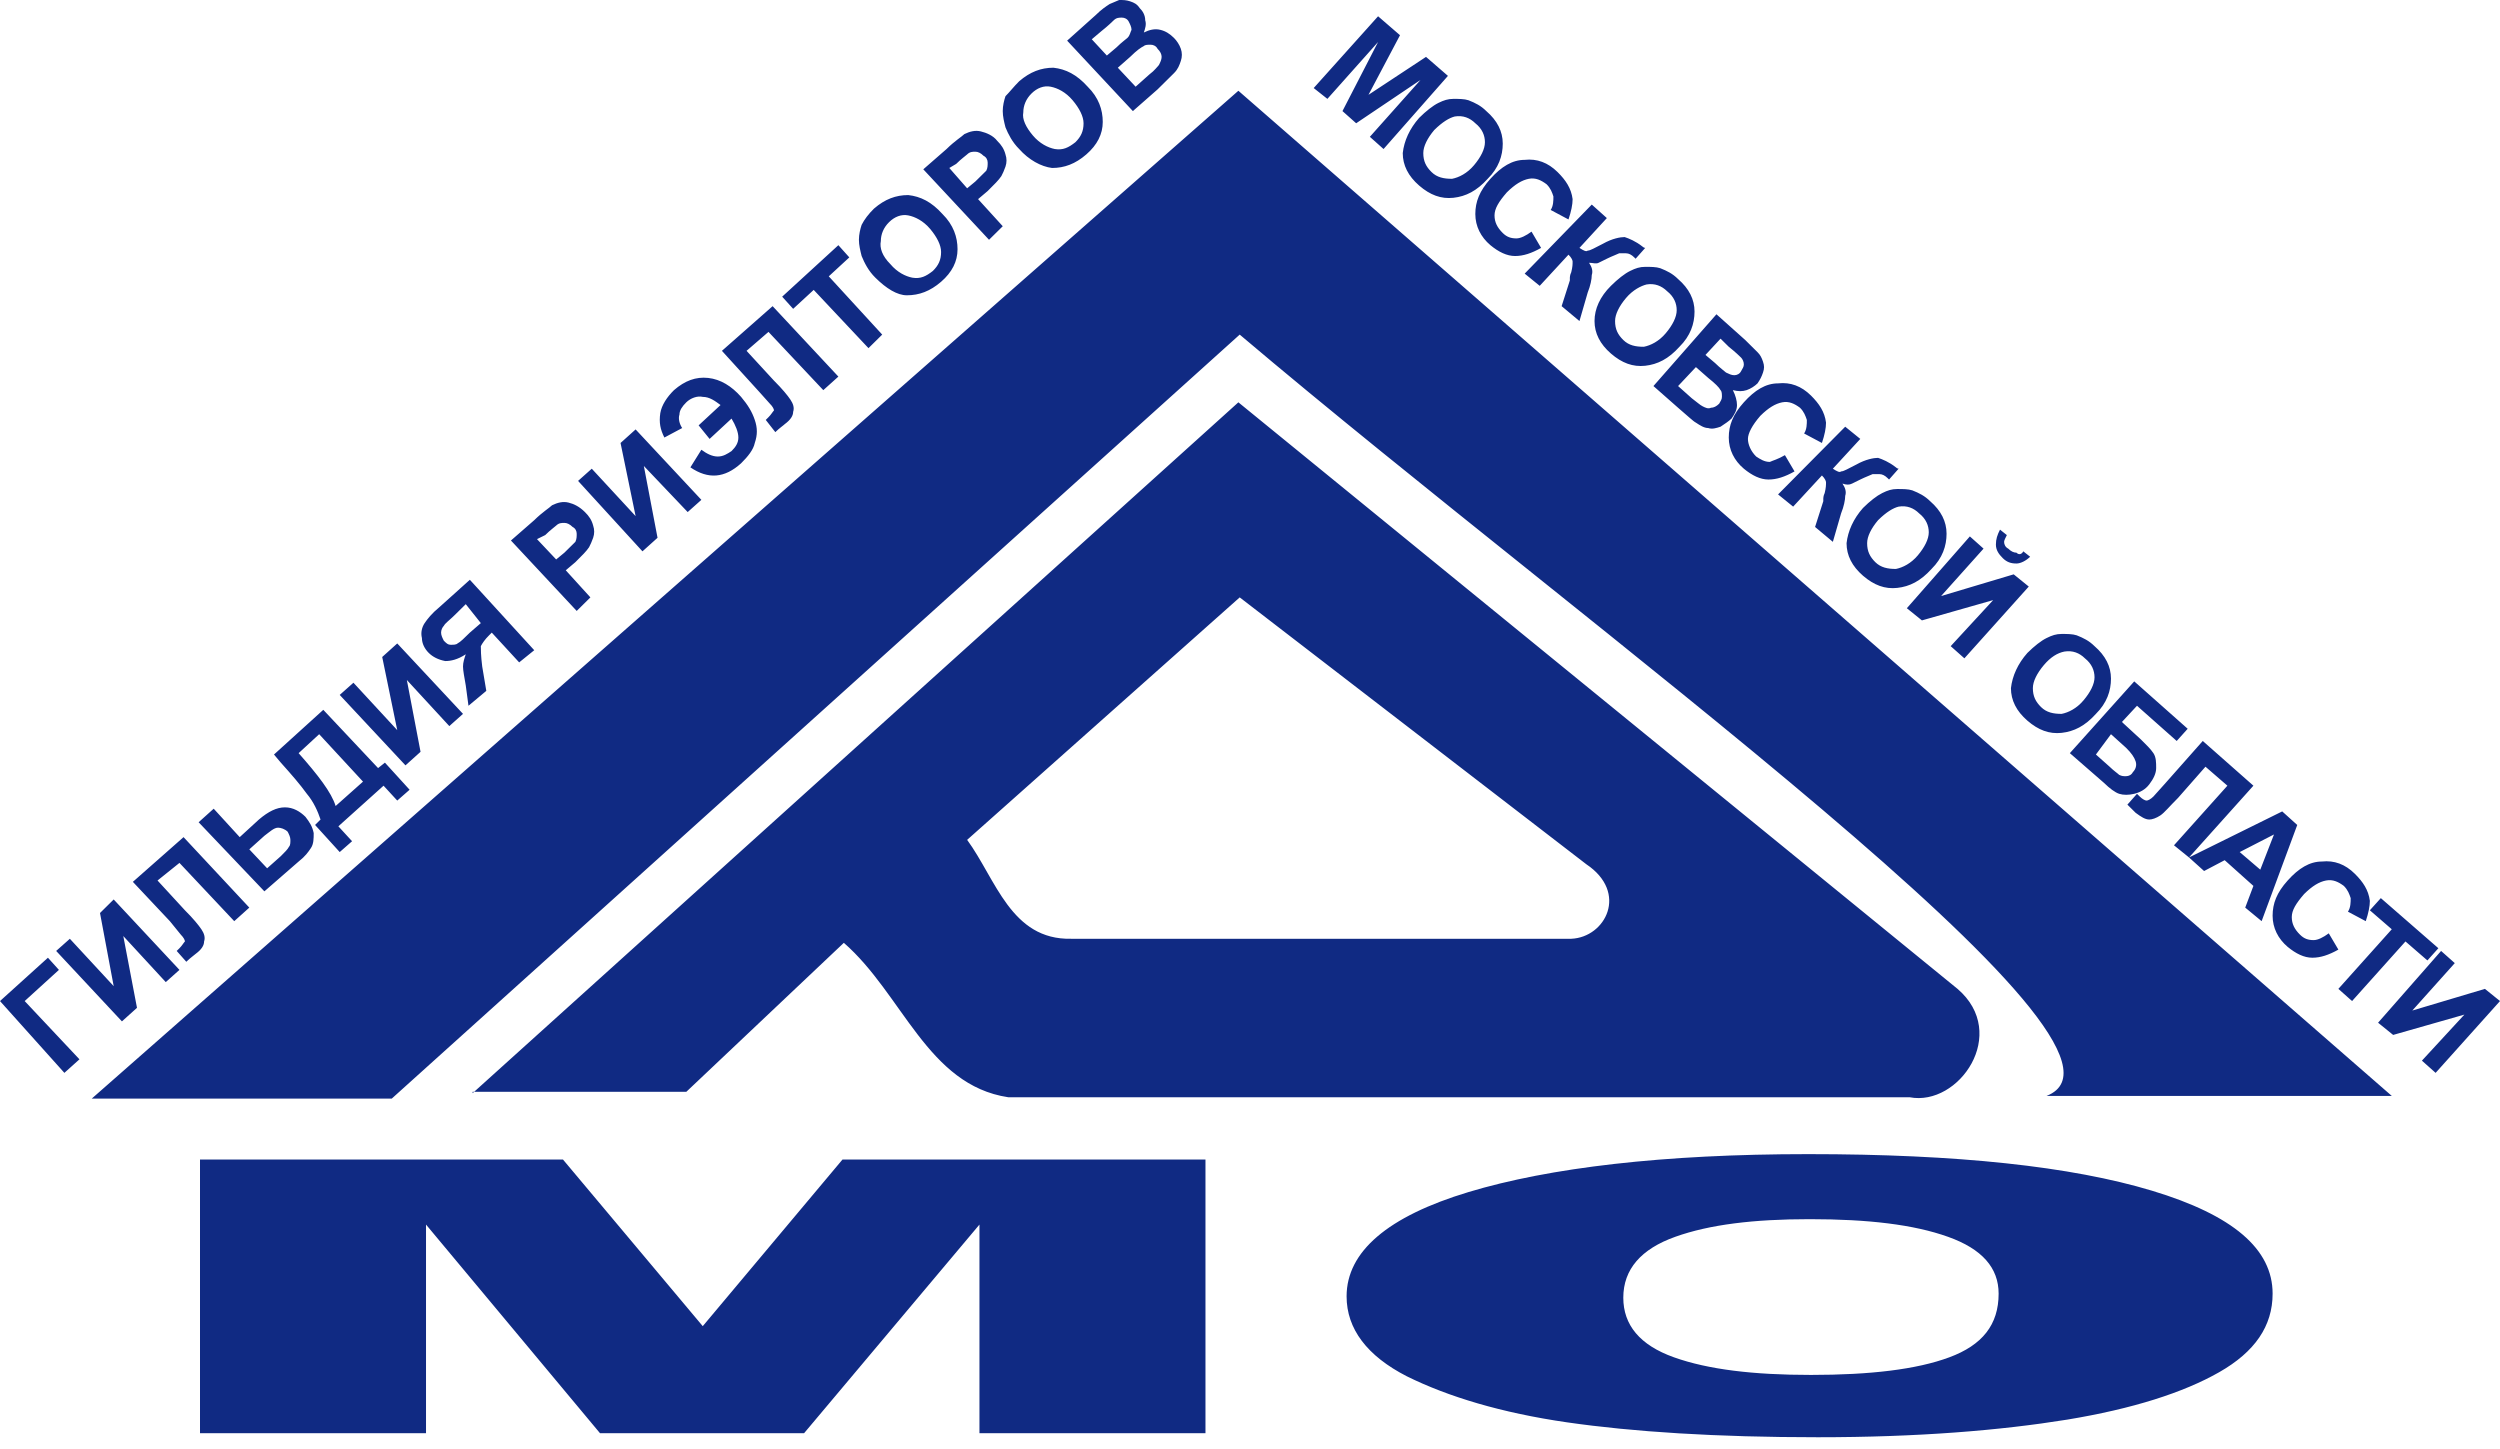 <svg width="69" height="40" viewBox="0 0 69 40" fill="none" xmlns="http://www.w3.org/2000/svg">
<path fill-rule="evenodd" clip-rule="evenodd" d="M2.533 30.321H10.813L34.216 9.235C43.971 17.497 59.888 28.901 56.486 30.247H66.013L34.179 2.505L2.533 30.321ZM36.258 2.43L38.035 0.449L38.64 0.972L37.77 2.617L39.358 1.57L39.963 2.094L38.186 4.113L37.808 3.776L39.207 2.206L37.43 3.402L37.052 3.066L38.035 1.159L36.636 2.729L36.258 2.43ZM39.169 3.253C39.358 3.066 39.547 2.916 39.699 2.841C39.85 2.767 39.963 2.729 40.114 2.729C40.266 2.729 40.417 2.729 40.53 2.767C40.719 2.841 40.871 2.916 41.022 3.066C41.324 3.327 41.476 3.627 41.476 3.963C41.476 4.3 41.362 4.636 41.06 4.935C40.757 5.272 40.455 5.421 40.114 5.459C39.774 5.496 39.472 5.384 39.169 5.122C38.867 4.86 38.716 4.561 38.716 4.225C38.753 3.888 38.905 3.552 39.169 3.253ZM39.585 3.589C39.396 3.814 39.283 4.038 39.283 4.225C39.283 4.449 39.358 4.599 39.51 4.748C39.661 4.898 39.85 4.935 40.077 4.935C40.266 4.898 40.493 4.786 40.682 4.561C40.871 4.337 40.984 4.113 40.984 3.926C40.984 3.739 40.908 3.552 40.719 3.402C40.568 3.253 40.379 3.178 40.152 3.215C40.001 3.253 39.812 3.365 39.585 3.589ZM42.27 6.393L42.534 6.842C42.27 6.991 42.043 7.066 41.816 7.066C41.589 7.066 41.362 6.954 41.135 6.767C40.871 6.543 40.719 6.244 40.719 5.907C40.719 5.571 40.833 5.272 41.135 4.935C41.438 4.599 41.74 4.412 42.081 4.412C42.421 4.374 42.723 4.487 42.988 4.748C43.215 4.973 43.366 5.197 43.404 5.496C43.404 5.646 43.366 5.832 43.29 6.057L42.799 5.795C42.874 5.683 42.874 5.533 42.874 5.421C42.837 5.309 42.799 5.197 42.685 5.085C42.534 4.973 42.383 4.898 42.194 4.935C42.005 4.973 41.816 5.085 41.589 5.309C41.362 5.571 41.249 5.758 41.249 5.945C41.249 6.132 41.324 6.281 41.476 6.431C41.589 6.543 41.703 6.58 41.854 6.58C41.967 6.58 42.118 6.505 42.27 6.393ZM43.933 5.646L44.349 6.019L43.593 6.842C43.706 6.917 43.782 6.954 43.82 6.917C43.895 6.917 44.009 6.842 44.236 6.73C44.5 6.58 44.727 6.543 44.84 6.543C44.954 6.58 45.143 6.655 45.332 6.805C45.332 6.805 45.37 6.842 45.408 6.842L45.143 7.141L45.105 7.104C45.03 7.029 44.954 6.991 44.878 6.991C44.803 6.991 44.765 6.991 44.689 6.991C44.614 7.029 44.5 7.066 44.349 7.141C44.273 7.178 44.198 7.216 44.122 7.253C44.047 7.291 43.971 7.253 43.858 7.253C43.933 7.365 43.971 7.478 43.933 7.59C43.933 7.702 43.895 7.889 43.82 8.076L43.593 8.861L43.101 8.45L43.328 7.739C43.328 7.739 43.328 7.702 43.328 7.664C43.328 7.664 43.328 7.59 43.366 7.515C43.404 7.365 43.404 7.291 43.404 7.216C43.404 7.178 43.366 7.104 43.29 7.029L42.496 7.889L42.081 7.552L43.933 5.646ZM44.462 7.889C44.651 7.702 44.84 7.552 44.992 7.478C45.143 7.403 45.256 7.365 45.408 7.365C45.559 7.365 45.71 7.365 45.824 7.403C46.013 7.478 46.164 7.552 46.315 7.702C46.617 7.964 46.769 8.263 46.769 8.599C46.769 8.936 46.655 9.272 46.353 9.571C46.05 9.908 45.748 10.057 45.408 10.095C45.067 10.132 44.765 10.02 44.462 9.758C44.16 9.496 44.009 9.197 44.009 8.861C44.009 8.524 44.16 8.188 44.462 7.889ZM44.878 8.225C44.689 8.45 44.576 8.674 44.576 8.861C44.576 9.085 44.651 9.235 44.803 9.384C44.954 9.534 45.143 9.571 45.37 9.571C45.559 9.534 45.786 9.422 45.975 9.197C46.164 8.973 46.277 8.749 46.277 8.562C46.277 8.375 46.202 8.188 46.013 8.038C45.861 7.889 45.672 7.814 45.446 7.851C45.294 7.889 45.067 8.001 44.878 8.225ZM47.374 8.674L48.168 9.384C48.319 9.534 48.432 9.646 48.508 9.721C48.584 9.796 48.621 9.87 48.659 9.982C48.697 10.095 48.697 10.169 48.659 10.282C48.621 10.394 48.584 10.469 48.508 10.581C48.432 10.655 48.319 10.73 48.206 10.768C48.092 10.805 47.979 10.805 47.827 10.768C47.903 10.917 47.941 11.067 47.941 11.179C47.941 11.328 47.865 11.441 47.79 11.553C47.714 11.627 47.6 11.702 47.487 11.777C47.374 11.814 47.26 11.852 47.147 11.814C47.033 11.814 46.92 11.74 46.807 11.665C46.731 11.627 46.58 11.478 46.315 11.254L45.635 10.655L47.374 8.674ZM47.487 9.347L47.071 9.796L47.336 10.02C47.487 10.169 47.6 10.244 47.638 10.282C47.714 10.319 47.79 10.356 47.865 10.356C47.941 10.356 48.016 10.319 48.054 10.244C48.092 10.169 48.13 10.132 48.13 10.057C48.13 9.982 48.092 9.908 48.054 9.87C48.016 9.833 47.903 9.721 47.714 9.571L47.487 9.347ZM46.807 10.132L46.315 10.655L46.693 10.992C46.844 11.104 46.92 11.179 46.996 11.216C47.071 11.254 47.147 11.291 47.222 11.254C47.298 11.254 47.374 11.216 47.449 11.142C47.487 11.067 47.525 11.029 47.525 10.954C47.525 10.88 47.525 10.805 47.487 10.768C47.449 10.693 47.336 10.581 47.147 10.431L46.807 10.132ZM49.264 12.562L49.529 13.011C49.264 13.16 49.037 13.235 48.81 13.235C48.584 13.235 48.357 13.123 48.13 12.936C47.865 12.712 47.714 12.413 47.714 12.076C47.714 11.74 47.827 11.441 48.13 11.104C48.432 10.768 48.735 10.581 49.075 10.581C49.415 10.543 49.718 10.655 49.983 10.917C50.209 11.142 50.361 11.366 50.398 11.665C50.398 11.814 50.361 12.001 50.285 12.226L49.793 11.964C49.869 11.852 49.869 11.702 49.869 11.59C49.831 11.478 49.793 11.366 49.68 11.254C49.529 11.142 49.377 11.067 49.188 11.104C48.999 11.142 48.81 11.254 48.584 11.478C48.357 11.74 48.243 11.964 48.243 12.114C48.243 12.263 48.319 12.45 48.47 12.6C48.584 12.674 48.697 12.749 48.848 12.749C48.924 12.712 49.075 12.674 49.264 12.562ZM50.928 11.777L51.344 12.114L50.587 12.936C50.701 13.011 50.776 13.048 50.814 13.011C50.89 13.011 51.003 12.936 51.23 12.824C51.495 12.674 51.722 12.637 51.835 12.637C51.949 12.674 52.138 12.749 52.327 12.899C52.327 12.899 52.364 12.936 52.402 12.936L52.138 13.235L52.1 13.198C52.024 13.123 51.949 13.086 51.873 13.086C51.835 13.086 51.759 13.086 51.684 13.086C51.608 13.123 51.495 13.16 51.344 13.235C51.268 13.273 51.192 13.31 51.117 13.347C51.041 13.385 50.965 13.385 50.852 13.347C50.928 13.46 50.965 13.572 50.928 13.684C50.928 13.796 50.89 13.983 50.814 14.17L50.587 14.955L50.096 14.544L50.323 13.833C50.323 13.833 50.323 13.796 50.323 13.759C50.323 13.759 50.323 13.684 50.361 13.609C50.398 13.46 50.398 13.385 50.398 13.31C50.398 13.273 50.361 13.198 50.285 13.123L49.491 13.983L49.075 13.646L50.928 11.777ZM51.419 14.02C51.608 13.833 51.797 13.684 51.949 13.609C52.1 13.534 52.213 13.497 52.364 13.497C52.516 13.497 52.667 13.497 52.78 13.534C52.969 13.609 53.12 13.684 53.272 13.833C53.574 14.095 53.725 14.394 53.725 14.731C53.725 15.067 53.612 15.404 53.31 15.703C53.007 16.039 52.705 16.189 52.364 16.226C52.024 16.264 51.722 16.151 51.419 15.89C51.117 15.628 50.965 15.329 50.965 14.992C51.003 14.656 51.154 14.319 51.419 14.02ZM51.835 14.357C51.646 14.581 51.533 14.805 51.533 14.992C51.533 15.217 51.608 15.366 51.759 15.516C51.911 15.665 52.1 15.703 52.327 15.703C52.516 15.665 52.742 15.553 52.931 15.329C53.12 15.104 53.234 14.88 53.234 14.693C53.234 14.506 53.158 14.319 52.969 14.17C52.818 14.02 52.629 13.945 52.402 13.983C52.251 14.02 52.062 14.133 51.835 14.357ZM54.368 14.805L54.746 15.142L53.574 16.451L55.578 15.852L55.994 16.189L54.217 18.17L53.839 17.834L55.011 16.563L53.045 17.123L52.629 16.787L54.368 14.805ZM55.843 15.217L56.032 15.366C55.918 15.478 55.767 15.553 55.654 15.553C55.502 15.553 55.389 15.516 55.276 15.404C55.162 15.291 55.087 15.179 55.087 15.03C55.087 14.88 55.124 14.768 55.2 14.618L55.389 14.768C55.351 14.843 55.313 14.918 55.313 14.955C55.313 15.03 55.351 15.104 55.427 15.142C55.502 15.217 55.578 15.254 55.654 15.254C55.729 15.329 55.805 15.291 55.843 15.217ZM55.956 18.021C56.145 17.834 56.334 17.684 56.486 17.61C56.637 17.535 56.75 17.497 56.901 17.497C57.053 17.497 57.204 17.497 57.317 17.535C57.506 17.61 57.657 17.684 57.809 17.834C58.111 18.096 58.263 18.395 58.263 18.731C58.263 19.068 58.149 19.404 57.847 19.703C57.544 20.04 57.242 20.189 56.901 20.227C56.561 20.264 56.259 20.152 55.956 19.89C55.654 19.628 55.502 19.329 55.502 18.993C55.54 18.656 55.691 18.32 55.956 18.021ZM56.41 18.357C56.221 18.582 56.107 18.806 56.107 18.993C56.107 19.217 56.183 19.367 56.334 19.516C56.486 19.666 56.675 19.703 56.901 19.703C57.09 19.666 57.317 19.554 57.506 19.329C57.695 19.105 57.809 18.881 57.809 18.694C57.809 18.507 57.733 18.32 57.544 18.17C57.393 18.021 57.204 17.946 56.977 17.983C56.788 18.021 56.599 18.133 56.41 18.357ZM58.905 18.806L60.38 20.114L60.077 20.451L58.981 19.479L58.565 19.927L59.094 20.414C59.245 20.563 59.359 20.675 59.434 20.787C59.51 20.9 59.51 21.049 59.51 21.199C59.51 21.348 59.434 21.498 59.321 21.647C59.208 21.797 59.056 21.872 58.905 21.909C58.754 21.946 58.603 21.946 58.489 21.909C58.376 21.872 58.225 21.759 58.073 21.61L57.128 20.787L58.905 18.806ZM57.847 20.825L58.225 21.161C58.338 21.273 58.452 21.348 58.489 21.386C58.565 21.423 58.603 21.423 58.678 21.423C58.754 21.423 58.83 21.386 58.867 21.311C58.943 21.236 58.981 21.124 58.943 21.012C58.905 20.9 58.83 20.787 58.678 20.638L58.263 20.264L57.847 20.825ZM60.796 20.451L62.194 21.685L60.417 23.666L60.002 23.33L61.476 21.685L60.871 21.161L60.115 22.021C59.888 22.246 59.737 22.433 59.624 22.507C59.51 22.582 59.397 22.619 59.321 22.619C59.208 22.619 59.094 22.545 58.943 22.433C58.905 22.395 58.83 22.32 58.716 22.208L58.981 21.909L59.056 21.984C59.132 22.059 59.208 22.096 59.245 22.096C59.283 22.096 59.359 22.059 59.434 21.984L59.737 21.647L60.796 20.451ZM62.421 25.424L61.968 25.05L62.194 24.451L61.401 23.741L60.833 24.04L60.417 23.666L62.989 22.395L63.404 22.769L62.421 25.424ZM62.384 24.003L62.762 23.031L61.816 23.517L62.384 24.003ZM64.274 25.76L64.539 26.209C64.274 26.358 64.047 26.433 63.82 26.433C63.593 26.433 63.367 26.321 63.14 26.134C62.875 25.91 62.724 25.61 62.724 25.274C62.724 24.937 62.837 24.638 63.14 24.302C63.442 23.965 63.745 23.778 64.085 23.778C64.425 23.741 64.728 23.853 64.992 24.115C65.219 24.339 65.37 24.564 65.408 24.863C65.408 25.012 65.37 25.199 65.295 25.424L64.803 25.162C64.879 25.05 64.879 24.9 64.879 24.788C64.841 24.676 64.803 24.564 64.69 24.451C64.539 24.339 64.387 24.265 64.198 24.302C64.009 24.339 63.82 24.451 63.593 24.676C63.367 24.937 63.253 25.124 63.253 25.311C63.253 25.498 63.329 25.648 63.48 25.797C63.593 25.91 63.707 25.947 63.858 25.947C63.971 25.947 64.123 25.872 64.274 25.76ZM64.539 27.293L66.013 25.648L65.408 25.124L65.711 24.788L67.299 26.171L66.996 26.508L66.391 25.984L64.917 27.629L64.539 27.293ZM67.374 26.246L67.752 26.582L66.58 27.891L68.584 27.293L69 27.629L67.223 29.611L66.845 29.274L68.017 28.003L66.051 28.564L65.635 28.227L67.374 26.246ZM0 27.629L1.323 26.433L1.626 26.769L0.681 27.629L2.193 29.237L1.777 29.611L0 27.629ZM1.55 26.246L1.928 25.91L3.138 27.218L2.76 25.199L3.138 24.825L4.953 26.769L4.575 27.106L3.403 25.835L3.781 27.816L3.365 28.19L1.55 26.246ZM3.667 24.339L5.066 23.105L6.881 25.05L6.465 25.424L4.953 23.816L4.348 24.302L5.104 25.124C5.331 25.349 5.482 25.536 5.558 25.648C5.633 25.76 5.671 25.872 5.633 25.984C5.633 26.096 5.558 26.209 5.407 26.321C5.369 26.358 5.255 26.433 5.142 26.545L4.877 26.246L4.953 26.171C5.028 26.096 5.066 26.022 5.104 25.984C5.104 25.947 5.066 25.872 4.991 25.797L4.688 25.424L3.667 24.339ZM5.482 22.694L5.898 22.32L6.616 23.105L7.146 22.619C7.41 22.395 7.637 22.283 7.864 22.283C8.091 22.283 8.28 22.395 8.431 22.545C8.545 22.694 8.62 22.806 8.658 22.993C8.658 23.143 8.658 23.292 8.582 23.405C8.507 23.517 8.431 23.629 8.242 23.778L7.297 24.601L5.482 22.694ZM7.373 23.965L7.751 23.629C7.864 23.517 7.94 23.442 7.978 23.367C8.015 23.33 8.015 23.255 8.015 23.18C8.015 23.105 7.978 23.031 7.94 22.956C7.864 22.881 7.751 22.844 7.675 22.844C7.562 22.844 7.448 22.956 7.297 23.068L6.881 23.442L7.373 23.965ZM7.562 20.825L8.923 19.591L10.435 21.199L10.624 21.049L11.305 21.797L10.964 22.096L10.586 21.685L9.339 22.806L9.717 23.218L9.376 23.517L8.696 22.769L8.847 22.619C8.772 22.395 8.658 22.133 8.469 21.909C8.28 21.647 8.053 21.386 7.751 21.049L7.562 20.825ZM8.242 20.787C8.772 21.386 9.15 21.872 9.263 22.246L10.019 21.573L8.809 20.264L8.242 20.787ZM9.376 19.18L9.755 18.843L10.964 20.152L10.549 18.133L10.964 17.759L12.779 19.703L12.401 20.04L11.229 18.768L11.607 20.75L11.191 21.124L9.376 19.18ZM14.329 18.282L13.573 17.46L13.498 17.535C13.384 17.647 13.309 17.759 13.271 17.834C13.271 17.909 13.271 18.096 13.309 18.395L13.422 19.068L12.93 19.479L12.855 18.918C12.817 18.694 12.779 18.507 12.779 18.395C12.779 18.282 12.817 18.17 12.855 18.058C12.628 18.208 12.439 18.245 12.288 18.245C12.099 18.208 11.947 18.133 11.834 18.021C11.72 17.909 11.645 17.759 11.645 17.61C11.607 17.46 11.645 17.31 11.72 17.198C11.796 17.086 11.91 16.936 12.136 16.75L12.968 16.002L14.745 17.946L14.329 18.282ZM12.855 16.675L12.552 16.974C12.401 17.123 12.288 17.198 12.25 17.273C12.212 17.31 12.174 17.385 12.174 17.46C12.174 17.535 12.212 17.61 12.25 17.684C12.325 17.759 12.363 17.796 12.439 17.796C12.514 17.796 12.59 17.796 12.628 17.759C12.704 17.722 12.817 17.61 12.968 17.46L13.271 17.198L12.855 16.675ZM15.917 16.862L14.102 14.918L14.745 14.357C14.972 14.133 15.161 14.02 15.237 13.945C15.388 13.871 15.539 13.833 15.69 13.871C15.842 13.908 15.993 13.983 16.144 14.133C16.258 14.245 16.333 14.357 16.371 14.506C16.409 14.618 16.409 14.731 16.371 14.843C16.333 14.955 16.295 15.03 16.258 15.104C16.182 15.217 16.069 15.329 15.88 15.516L15.615 15.74L16.295 16.488L15.917 16.862ZM14.821 14.88L15.35 15.441L15.577 15.254C15.728 15.104 15.842 14.992 15.88 14.955C15.917 14.88 15.917 14.805 15.917 14.731C15.917 14.656 15.88 14.581 15.804 14.544C15.728 14.469 15.653 14.432 15.577 14.432C15.501 14.432 15.426 14.432 15.35 14.506C15.312 14.544 15.199 14.618 15.048 14.768L14.821 14.88ZM15.955 13.273L16.333 12.936L17.543 14.245L17.127 12.226L17.543 11.852L19.358 13.796L18.98 14.133L17.77 12.861L18.148 14.843L17.732 15.217L15.955 13.273ZM19.282 11.74L19.887 11.179C19.736 11.067 19.585 10.954 19.396 10.954C19.244 10.917 19.055 10.992 18.942 11.104C18.828 11.216 18.753 11.328 18.753 11.441C18.715 11.553 18.753 11.702 18.828 11.814L18.337 12.076C18.224 11.852 18.186 11.665 18.224 11.403C18.261 11.179 18.413 10.954 18.602 10.768C18.904 10.506 19.207 10.394 19.547 10.431C19.887 10.469 20.19 10.655 20.454 10.954C20.643 11.179 20.757 11.366 20.832 11.59C20.908 11.814 20.908 12.001 20.832 12.226C20.794 12.413 20.643 12.6 20.454 12.787C20 13.198 19.547 13.235 19.055 12.899L19.358 12.413C19.509 12.525 19.66 12.6 19.811 12.6C19.963 12.6 20.076 12.525 20.19 12.45C20.303 12.338 20.379 12.226 20.379 12.076C20.379 11.927 20.303 11.74 20.19 11.553L19.585 12.114L19.282 11.74ZM19.925 9.683L21.324 8.45L23.139 10.394L22.723 10.768L21.21 9.16L20.605 9.683L21.362 10.506C21.588 10.73 21.74 10.917 21.815 11.029C21.891 11.142 21.929 11.254 21.891 11.366C21.891 11.478 21.815 11.59 21.664 11.702C21.626 11.74 21.513 11.814 21.399 11.927L21.135 11.59L21.21 11.515C21.286 11.441 21.324 11.366 21.362 11.328C21.362 11.291 21.324 11.216 21.248 11.142L20.946 10.805L19.925 9.683ZM23.97 9.609L22.458 8.001L21.891 8.524L21.588 8.188L23.139 6.767L23.441 7.104L22.874 7.627L24.349 9.235L23.97 9.609ZM24.16 7.664C23.97 7.478 23.857 7.253 23.781 7.066C23.744 6.917 23.706 6.767 23.706 6.618C23.706 6.468 23.744 6.318 23.781 6.206C23.857 6.057 23.97 5.907 24.122 5.758C24.424 5.496 24.727 5.384 25.067 5.384C25.407 5.421 25.71 5.571 26.012 5.907C26.314 6.206 26.428 6.543 26.428 6.879C26.428 7.216 26.277 7.515 25.974 7.777C25.672 8.038 25.369 8.15 25.029 8.15C24.764 8.15 24.462 7.964 24.16 7.664ZM24.575 7.291C24.764 7.515 24.991 7.627 25.18 7.664C25.407 7.702 25.558 7.627 25.747 7.478C25.899 7.328 25.974 7.178 25.974 6.954C25.974 6.767 25.861 6.543 25.672 6.318C25.483 6.094 25.256 5.982 25.067 5.945C24.878 5.907 24.689 5.982 24.538 6.132C24.386 6.281 24.311 6.468 24.311 6.655C24.273 6.842 24.349 7.066 24.575 7.291ZM27.297 6.618L25.483 4.673L26.125 4.113C26.352 3.888 26.541 3.776 26.617 3.701C26.768 3.627 26.919 3.589 27.071 3.627C27.222 3.664 27.411 3.739 27.524 3.888C27.638 4 27.713 4.113 27.751 4.262C27.789 4.374 27.789 4.487 27.751 4.599C27.713 4.711 27.676 4.786 27.638 4.86C27.562 4.973 27.449 5.085 27.26 5.272L26.995 5.496L27.676 6.244L27.297 6.618ZM26.201 4.636L26.693 5.197L26.919 5.01C27.071 4.86 27.184 4.748 27.222 4.711C27.26 4.636 27.26 4.561 27.26 4.487C27.26 4.412 27.222 4.337 27.146 4.3C27.071 4.225 26.995 4.187 26.919 4.187C26.844 4.187 26.768 4.187 26.693 4.262C26.655 4.3 26.541 4.374 26.39 4.524L26.201 4.636ZM28.129 4.113C27.94 3.926 27.827 3.701 27.751 3.514C27.713 3.365 27.676 3.215 27.676 3.066C27.676 2.916 27.713 2.767 27.751 2.655C27.865 2.542 27.978 2.393 28.129 2.243C28.432 1.982 28.734 1.869 29.075 1.869C29.415 1.907 29.717 2.056 30.02 2.393C30.322 2.692 30.436 3.028 30.436 3.365C30.436 3.701 30.284 4 29.982 4.262C29.68 4.524 29.377 4.636 29.037 4.636C28.734 4.599 28.394 4.412 28.129 4.113ZM28.507 3.739C28.696 3.963 28.923 4.075 29.112 4.113C29.339 4.15 29.49 4.075 29.68 3.926C29.831 3.776 29.906 3.627 29.906 3.402C29.906 3.215 29.793 2.991 29.604 2.767C29.415 2.542 29.188 2.43 28.999 2.393C28.81 2.355 28.621 2.43 28.47 2.58C28.318 2.729 28.243 2.916 28.243 3.103C28.205 3.29 28.318 3.514 28.507 3.739ZM29.453 1.122L30.247 0.411C30.398 0.262 30.511 0.187 30.625 0.112C30.7 0.075 30.814 0.037 30.889 0C31.003 0 31.078 0 31.192 0.037C31.305 0.075 31.381 0.112 31.456 0.224C31.532 0.299 31.608 0.411 31.608 0.561C31.645 0.673 31.608 0.785 31.57 0.897C31.721 0.823 31.872 0.785 32.024 0.823C32.175 0.86 32.288 0.935 32.402 1.047C32.477 1.122 32.553 1.234 32.591 1.346C32.629 1.458 32.629 1.57 32.591 1.682C32.553 1.795 32.515 1.907 32.402 2.019C32.326 2.094 32.175 2.243 31.948 2.468L31.267 3.066L29.453 1.122ZM30.133 1.084L30.549 1.533L30.814 1.309C30.965 1.159 31.078 1.084 31.116 1.047C31.192 0.972 31.192 0.897 31.23 0.823C31.23 0.748 31.192 0.673 31.154 0.598C31.116 0.523 31.041 0.486 30.965 0.486C30.889 0.486 30.814 0.486 30.738 0.561C30.7 0.598 30.587 0.71 30.398 0.86L30.133 1.084ZM30.852 1.869L31.343 2.393L31.721 2.056C31.872 1.944 31.948 1.832 31.986 1.795C32.024 1.72 32.061 1.645 32.061 1.57C32.061 1.496 32.024 1.421 31.948 1.346C31.91 1.271 31.834 1.234 31.759 1.234C31.683 1.234 31.608 1.234 31.57 1.271C31.494 1.309 31.381 1.383 31.192 1.57L30.852 1.869ZM5.52 32.004H15.539L19.396 36.602L23.252 32.004H33.271V39.556H27.033V33.798L22.193 39.556H16.56L11.758 33.798V39.556H5.52V32.004ZM37.166 35.78C37.166 34.546 38.3 33.574 40.53 32.901C42.761 32.228 45.899 31.854 49.907 31.854C54.028 31.854 57.166 32.191 59.397 32.864C61.627 33.537 62.724 34.471 62.724 35.705C62.724 36.602 62.232 37.313 61.249 37.873C60.266 38.434 58.867 38.883 57.053 39.182C55.2 39.481 52.931 39.668 50.172 39.668C47.374 39.668 45.067 39.519 43.253 39.257C41.438 38.995 39.963 38.547 38.829 37.986C37.733 37.425 37.166 36.677 37.166 35.78ZM44.803 35.817C44.803 36.565 45.256 37.126 46.202 37.462C47.147 37.799 48.395 37.948 49.983 37.948C51.608 37.948 52.894 37.799 53.801 37.462C54.709 37.126 55.162 36.565 55.162 35.705C55.162 34.995 54.709 34.471 53.763 34.135C52.818 33.798 51.57 33.649 49.945 33.649C48.395 33.649 47.185 33.798 46.239 34.135C45.294 34.471 44.803 35.032 44.803 35.817ZM13.044 30.172L34.179 11.104L54.028 27.293C55.465 28.527 54.066 30.546 52.705 30.284H27.827C25.596 29.947 24.916 27.442 23.29 26.022L18.942 30.134H13.044V30.172ZM26.693 23.18L34.216 16.488L43.782 23.853C44.954 24.638 44.311 25.872 43.366 25.91H29.566C27.902 25.947 27.487 24.265 26.693 23.18Z" fill="#102A83"/>
</svg>
